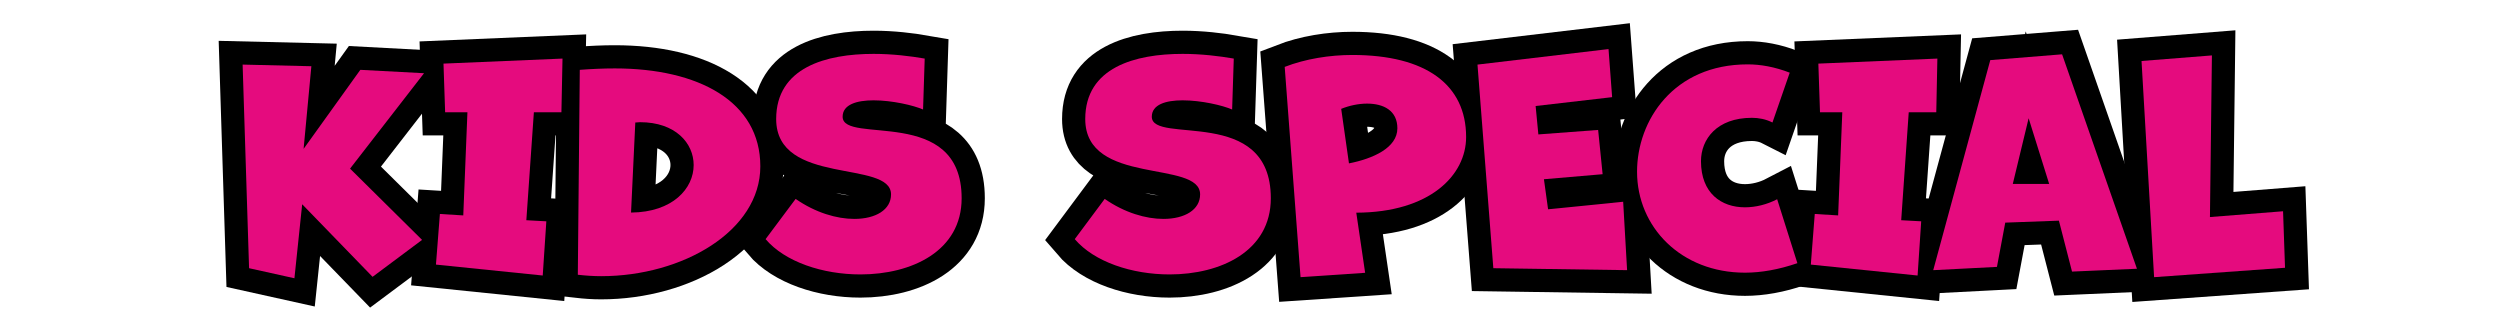 <?xml version="1.0" encoding="UTF-8"?>
<!-- Generator: Adobe Illustrator 26.3.1, SVG Export Plug-In . SVG Version: 6.00 Build 0)  -->
<svg xmlns="http://www.w3.org/2000/svg" xmlns:xlink="http://www.w3.org/1999/xlink" version="1.1" id="Layer_1" x="0px" y="0px" viewBox="0 0 228.75 29" style="enable-background:new 0 0 228.75 29;" xml:space="preserve">
<style type="text/css">
	.st0{fill:none;stroke:#000000;stroke-width:4.242;stroke-miterlimit:8.485;}
	.st1{fill:#E50B7E;}
</style>
<g>
	<path class="st0" d="M34.09,25.33l-6.44-6.64l-0.71,6.77l-4.15-0.92L22.2,5.91l6.29,0.15l-0.71,7.56l5.19-7.23L38.8,6.7l-6.77,8.73   l6.59,6.52L34.09,25.33z"></path>
	<path class="st0" d="M39.89,24.21l0.36-4.63l2.14,0.13l0.38-9.44h-2.04l-0.15-4.45l10.89-0.46l-0.1,4.91h-2.52l-0.69,9.88l1.83,0.1   l-0.33,4.96L39.89,24.21z"></path>
	<path class="st0" d="M53.05,6.39c1.07-0.08,2.14-0.13,3.21-0.13c7.66,0,13.31,3.03,13.31,8.96s-7.13,10.05-14.56,10.05   c-0.71,0-1.43-0.05-2.14-0.13L53.05,6.39z M57.74,19.45c3.82-0.03,5.73-2.21,5.73-4.35c0-1.99-1.65-3.92-4.91-3.92   c-0.13,0-0.28,0.03-0.43,0.03L57.74,19.45z"></path>
	<path class="st0" d="M72.8,18.2c1.83,1.27,3.77,1.83,5.37,1.83c1.96,0,3.36-0.84,3.36-2.24c0-3.21-10.51-0.74-10.51-6.9   c0-4.73,4.58-5.96,8.91-5.96c1.71,0,3.36,0.2,4.68,0.43l-0.15,4.66c-0.87-0.38-2.83-0.84-4.53-0.84c-1.53,0-2.83,0.38-2.83,1.5   c0,2.6,10.89-1.09,10.89,7.46c0,4.84-4.58,6.97-9.26,6.97c-3.44,0-6.9-1.14-8.68-3.23L72.8,18.2z"></path>
	<path class="st0" d="M101.08,18.2c1.83,1.27,3.77,1.83,5.37,1.83c1.96,0,3.36-0.84,3.36-2.24c0-3.21-10.51-0.74-10.51-6.9   c0-4.73,4.58-5.96,8.91-5.96c1.71,0,3.36,0.2,4.68,0.43l-0.15,4.66c-0.87-0.38-2.83-0.84-4.53-0.84c-1.53,0-2.82,0.38-2.82,1.5   c0,2.6,10.89-1.09,10.89,7.46c0,4.84-4.58,6.97-9.26,6.97c-3.44,0-6.9-1.14-8.68-3.23L101.08,18.2z"></path>
	<path class="st0" d="M119,25.36l-1.45-19.24c1.91-0.74,4.12-1.09,6.19-1.09c6.74,0,10.41,2.72,10.41,7.51   c0,3.49-3.31,6.9-10.05,6.92l0.81,5.5L119,25.36z M123.43,14.95c2.19-0.43,4.43-1.42,4.43-3.21c0-1.63-1.27-2.26-2.77-2.26   c-0.79,0-1.63,0.18-2.37,0.48L123.43,14.95z"></path>
	<path class="st0" d="M136.64,24.54l-1.45-18.63l11.99-1.42l0.33,4.4l-7,0.81l0.25,2.6l5.47-0.41l0.41,4.05l-5.37,0.46l0.38,2.75   l6.87-0.69l0.36,6.26L136.64,24.54z"></path>
	<path class="st0" d="M164.46,24.08c-1.68,0.58-3.31,0.87-4.79,0.87c-5.85,0-9.88-4.17-9.88-9.24c0-4.68,3.33-9.82,10.13-9.82   c1.17,0,2.47,0.23,3.84,0.76l-1.58,4.56c-0.61-0.31-1.27-0.43-1.88-0.43c-3.21,0-4.66,1.96-4.66,3.97c0,2.93,1.86,4.22,4.02,4.22   c0.97,0,2.01-0.25,2.95-0.74L164.46,24.08z"></path>
	<path class="st0" d="M165.69,24.21l0.36-4.63l2.14,0.13l0.38-9.44h-2.04l-0.15-4.45l10.89-0.46l-0.1,4.91h-2.52l-0.69,9.88   l1.83,0.1l-0.33,4.96L165.69,24.21z"></path>
	<path class="st0" d="M189.59,24.85l-1.2-4.66l-4.91,0.18l-0.76,4.05l-5.83,0.3l5.22-19.22l6.57-0.53l6.85,19.62L189.59,24.85z    M185.62,10.82l-1.45,6.01h3.33L185.62,10.82z"></path>
	<path class="st0" d="M197.1,25.36l-1.15-19.78l6.44-0.51l-0.18,14.79l6.69-0.53l0.18,5.17L197.1,25.36z"></path>
</g>
<g>
	<path class="st1" d="M34.09,25.33l-6.44-6.64l-0.71,6.77l-4.15-0.92L22.2,5.91l6.29,0.15l-0.71,7.56l5.19-7.23L38.8,6.7l-6.77,8.73   l6.59,6.52L34.09,25.33z"></path>
	<path class="st1" d="M39.89,24.21l0.36-4.63l2.14,0.13l0.38-9.44h-2.04l-0.15-4.45l10.89-0.46l-0.1,4.91h-2.52l-0.69,9.88l1.83,0.1   l-0.33,4.96L39.89,24.21z"></path>
	<path class="st1" d="M53.05,6.39c1.07-0.08,2.14-0.13,3.21-0.13c7.66,0,13.31,3.03,13.31,8.96s-7.13,10.05-14.56,10.05   c-0.71,0-1.43-0.05-2.14-0.13L53.05,6.39z M57.74,19.45c3.82-0.03,5.73-2.21,5.73-4.35c0-1.99-1.65-3.92-4.91-3.92   c-0.13,0-0.28,0.03-0.43,0.03L57.74,19.45z"></path>
	<path class="st1" d="M72.8,18.2c1.83,1.27,3.77,1.83,5.37,1.83c1.96,0,3.36-0.84,3.36-2.24c0-3.21-10.51-0.74-10.51-6.9   c0-4.73,4.58-5.96,8.91-5.96c1.71,0,3.36,0.2,4.68,0.43l-0.15,4.66c-0.87-0.38-2.83-0.84-4.53-0.84c-1.53,0-2.83,0.38-2.83,1.5   c0,2.6,10.89-1.09,10.89,7.46c0,4.84-4.58,6.97-9.26,6.97c-3.44,0-6.9-1.14-8.68-3.23L72.8,18.2z"></path>
	<path class="st1" d="M101.08,18.2c1.83,1.27,3.77,1.83,5.37,1.83c1.96,0,3.36-0.84,3.36-2.24c0-3.21-10.51-0.74-10.51-6.9   c0-4.73,4.58-5.96,8.91-5.96c1.71,0,3.36,0.2,4.68,0.43l-0.15,4.66c-0.87-0.38-2.83-0.84-4.53-0.84c-1.53,0-2.82,0.38-2.82,1.5   c0,2.6,10.89-1.09,10.89,7.46c0,4.84-4.58,6.97-9.26,6.97c-3.44,0-6.9-1.14-8.68-3.23L101.08,18.2z"></path>
	<path class="st1" d="M119,25.36l-1.45-19.24c1.91-0.74,4.12-1.09,6.19-1.09c6.74,0,10.41,2.72,10.41,7.51   c0,3.49-3.31,6.9-10.05,6.92l0.81,5.5L119,25.36z M123.43,14.95c2.19-0.43,4.43-1.42,4.43-3.21c0-1.63-1.27-2.26-2.77-2.26   c-0.79,0-1.63,0.18-2.37,0.48L123.43,14.95z"></path>
	<path class="st1" d="M136.64,24.54l-1.45-18.63l11.99-1.42l0.33,4.4l-7,0.81l0.25,2.6l5.47-0.41l0.41,4.05l-5.37,0.46l0.38,2.75   l6.87-0.69l0.36,6.26L136.64,24.54z"></path>
	<path class="st1" d="M164.46,24.08c-1.68,0.58-3.31,0.87-4.79,0.87c-5.85,0-9.88-4.17-9.88-9.24c0-4.68,3.33-9.82,10.13-9.82   c1.17,0,2.47,0.23,3.84,0.76l-1.58,4.56c-0.61-0.31-1.27-0.43-1.88-0.43c-3.21,0-4.66,1.96-4.66,3.97c0,2.93,1.86,4.22,4.02,4.22   c0.97,0,2.01-0.25,2.95-0.74L164.46,24.08z"></path>
	<path class="st1" d="M165.69,24.21l0.36-4.63l2.14,0.13l0.38-9.44h-2.04l-0.15-4.45l10.89-0.46l-0.1,4.91h-2.52l-0.69,9.88   l1.83,0.1l-0.33,4.96L165.69,24.21z"></path>
	<path class="st1" d="M189.59,24.85l-1.2-4.66l-4.91,0.18l-0.76,4.05l-5.83,0.3l5.22-19.22l6.57-0.53l6.85,19.62L189.59,24.85z    M185.62,10.82l-1.45,6.01h3.33L185.62,10.82z"></path>
	<path class="st1" d="M197.1,25.36l-1.15-19.78l6.44-0.51l-0.18,14.79l6.69-0.53l0.18,5.17L197.1,25.36z"></path>
</g>
</svg>
